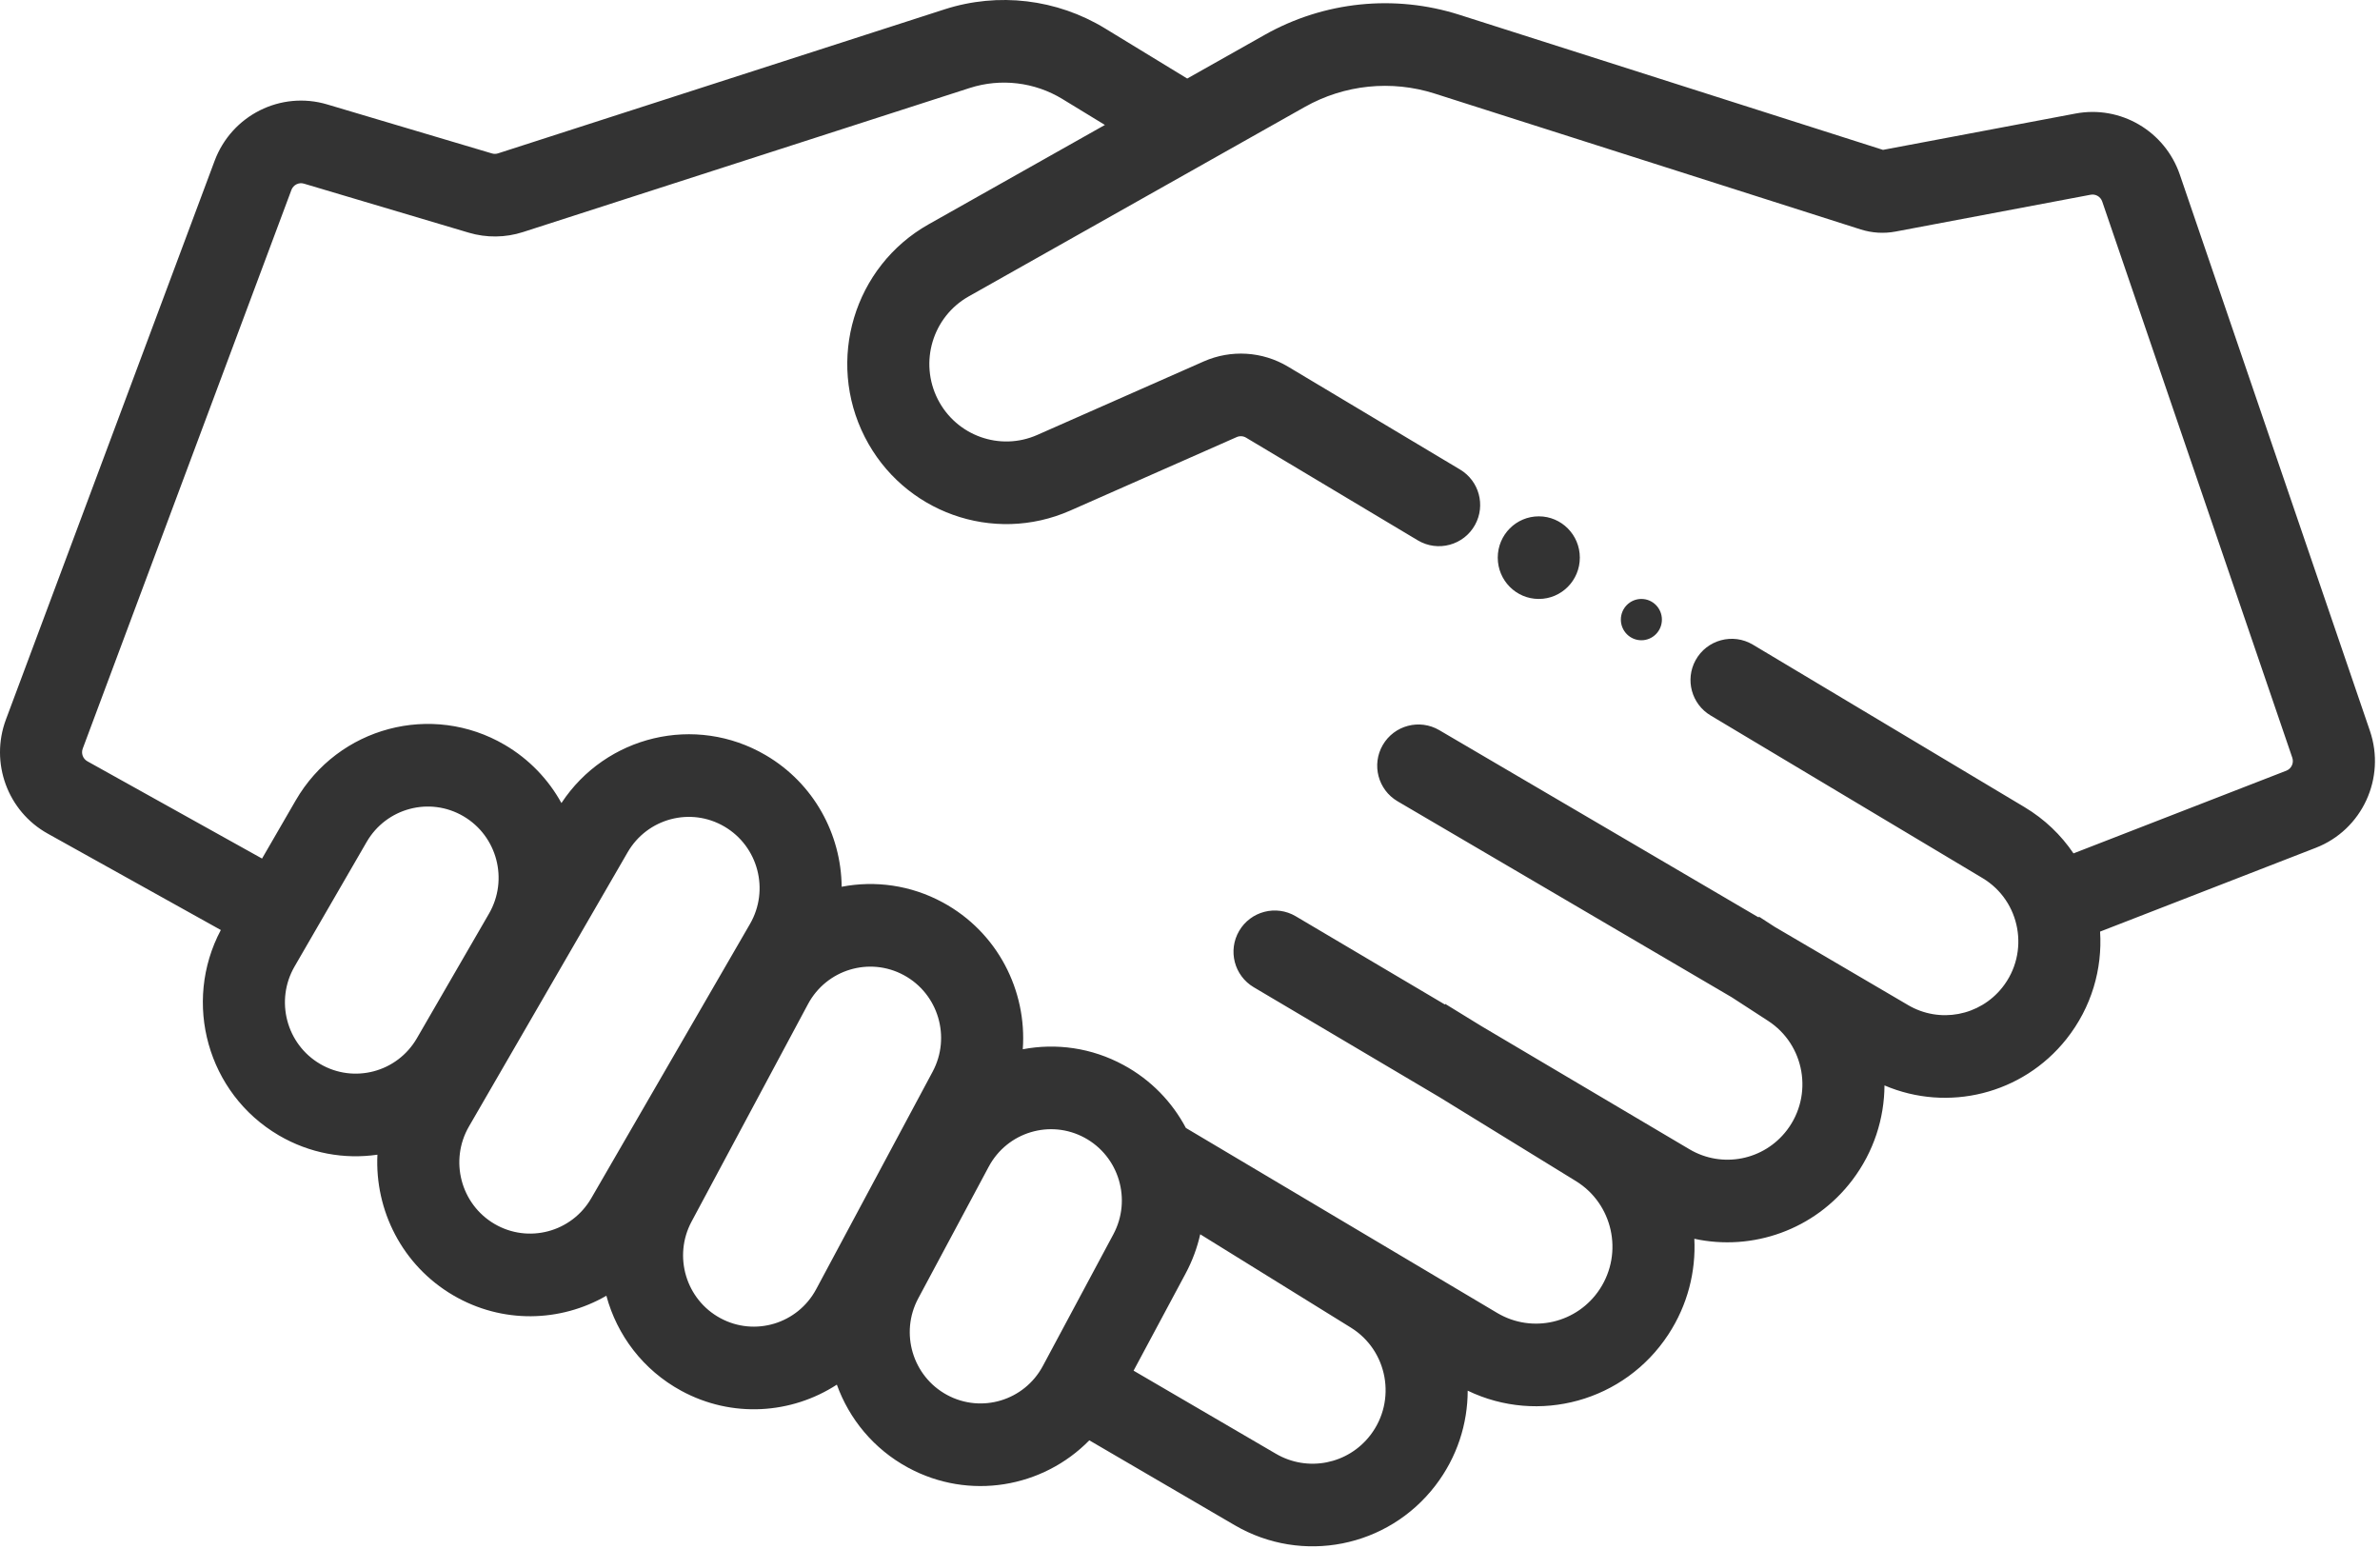 <svg width="126" height="82" viewBox="0 0 126 82" fill="none" xmlns="http://www.w3.org/2000/svg">
<g clip-path="url(#clip0_182_326)">
<path fill-rule="evenodd" clip-rule="evenodd" d="M51.331 4.66C52.977 4.129 54.771 4.342 56.25 5.244L58.495 6.614L49.162 11.875C45.21 14.103 43.717 19.079 45.784 23.136C47.816 27.124 52.581 28.83 56.658 27.03L65.473 23.138C65.634 23.067 65.818 23.079 65.969 23.169L75.058 28.604C76.121 29.24 77.5 28.865 78.094 27.778V27.778C78.657 26.749 78.305 25.459 77.299 24.857L68.188 19.409C66.833 18.598 65.172 18.496 63.728 19.133L54.913 23.025C52.939 23.896 50.634 23.07 49.65 21.141C48.65 19.177 49.373 16.769 51.285 15.691L69.082 5.659C71.177 4.478 73.664 4.223 75.953 4.953L98.505 12.145C99.103 12.335 99.738 12.374 100.354 12.258L110.681 10.309C110.946 10.259 111.207 10.412 111.294 10.668L121.357 40.112C121.452 40.39 121.311 40.694 121.039 40.8L109.773 45.177C109.12 44.21 108.249 43.366 107.175 42.724L92.8 34.127C91.737 33.492 90.358 33.867 89.764 34.954V34.954C89.202 35.983 89.553 37.272 90.559 37.874L104.956 46.483C106.98 47.694 107.474 50.426 106.003 52.277C104.803 53.787 102.684 54.185 101.023 53.211L93.952 49.064L93.125 48.527L93.102 48.565L76.198 38.653C75.154 38.04 73.811 38.395 73.204 39.442V39.442C72.603 40.481 72.954 41.811 73.99 42.419L91.68 52.793L93.606 54.043C95.55 55.306 96.012 57.969 94.608 59.821C93.391 61.427 91.174 61.865 89.444 60.841L78.431 54.323L76.516 53.146L76.496 53.178L68.598 48.505C67.556 47.888 66.212 48.237 65.601 49.282V49.282C64.995 50.319 65.341 51.65 66.374 52.262L76.197 58.075L83.428 62.523C85.38 63.723 85.956 66.312 84.699 68.236C83.513 70.05 81.121 70.609 79.262 69.504L62.782 59.711C62.058 58.345 60.94 57.17 59.483 56.381C57.785 55.459 55.906 55.211 54.147 55.546C54.374 52.441 52.812 49.346 49.914 47.774C48.21 46.85 46.323 46.603 44.559 46.943C44.532 44.167 43.095 41.477 40.539 39.978C36.815 37.794 32.074 38.94 29.723 42.512C29.04 41.273 28.027 40.197 26.722 39.431C22.86 37.167 17.906 38.483 15.656 42.37L13.873 45.45L4.626 40.301C4.39 40.17 4.285 39.884 4.38 39.63L15.428 10.054C15.529 9.786 15.818 9.641 16.091 9.722L24.815 12.317C25.755 12.596 26.758 12.585 27.691 12.284L51.331 4.66ZM23.992 68.57C21.29 66.986 19.838 64.068 19.981 61.127C18.238 61.38 16.4 61.064 14.759 60.102C10.986 57.889 9.652 53.078 11.691 49.233L2.523 44.128C0.4 42.946 -0.54 40.377 0.313 38.091L11.362 8.515C12.264 6.101 14.864 4.797 17.322 5.528L26.046 8.123C26.151 8.154 26.262 8.152 26.366 8.119L50.005 0.495C52.849 -0.422 55.948 -0.054 58.502 1.504L62.853 4.158L66.959 1.843C70.101 0.072 73.832 -0.311 77.265 0.784L99.687 7.934L109.88 6.011C112.263 5.561 114.614 6.938 115.403 9.246L125.466 38.689C126.321 41.192 125.056 43.927 122.603 44.88L111.181 49.317C111.307 51.29 110.736 53.322 109.396 55.009C107.07 57.935 103.118 58.891 99.767 57.46C99.757 59.207 99.204 60.968 98.062 62.474C96.062 65.112 92.773 66.246 89.7 65.578C89.787 67.306 89.349 69.079 88.328 70.639C86.005 74.195 81.448 75.424 77.702 73.619C77.699 75.368 77.146 77.136 75.991 78.642C73.475 81.925 68.933 82.823 65.37 80.743L57.67 76.248C55.21 78.757 51.311 79.449 48.072 77.692C46.251 76.705 44.958 75.115 44.304 73.3C41.906 74.857 38.761 75.087 36.072 73.628C34.038 72.525 32.663 70.673 32.102 68.594C29.673 69.998 26.586 70.091 23.992 68.57ZM60.013 72.56L67.55 76.96C69.228 77.94 71.367 77.517 72.551 75.971C73.953 74.141 73.472 71.492 71.516 70.28L63.541 65.34C63.382 66.048 63.127 66.745 62.768 67.415L60.013 72.56ZM58.943 65.341L55.21 72.311C54.229 74.146 51.956 74.831 50.134 73.843C48.312 72.854 47.631 70.567 48.613 68.733L52.345 61.761C53.327 59.927 55.6 59.242 57.422 60.23C59.244 61.219 59.925 63.506 58.943 65.341ZM43.21 68.247L49.374 56.734C50.356 54.9 49.675 52.612 47.853 51.624C46.031 50.636 43.758 51.321 42.776 53.155L36.612 64.668C35.63 66.502 36.311 68.79 38.133 69.778C39.955 70.766 42.228 70.081 43.21 68.247ZM39.704 48.915L31.303 63.431C30.262 65.231 27.967 65.84 26.179 64.792C24.391 63.743 23.785 61.433 24.827 59.633L33.228 45.118C34.27 43.318 36.564 42.708 38.352 43.757C40.141 44.806 40.746 47.115 39.704 48.915ZM22.071 54.962L25.887 48.368C26.929 46.568 26.323 44.259 24.535 43.21C22.747 42.162 20.453 42.771 19.411 44.571L15.594 51.165C14.553 52.965 15.158 55.275 16.946 56.323C18.735 57.372 21.029 56.763 22.071 54.962ZM83.638 29.52C83.638 30.728 82.665 31.707 81.466 31.707C80.266 31.707 79.293 30.728 79.293 29.52C79.293 28.312 80.266 27.334 81.466 27.334C82.665 27.334 83.638 28.312 83.638 29.52ZM86.897 33.894C87.497 33.894 87.983 33.404 87.983 32.8C87.983 32.196 87.497 31.707 86.897 31.707C86.296 31.707 85.81 32.196 85.81 32.8C85.81 33.404 86.296 33.894 86.897 33.894Z" fill="#333333"/>
</g>
<defs>
<clipPath id="clip0_182_326">
<rect width="126" height="82" fill="white"/>
</clipPath>
</defs>
</svg>
